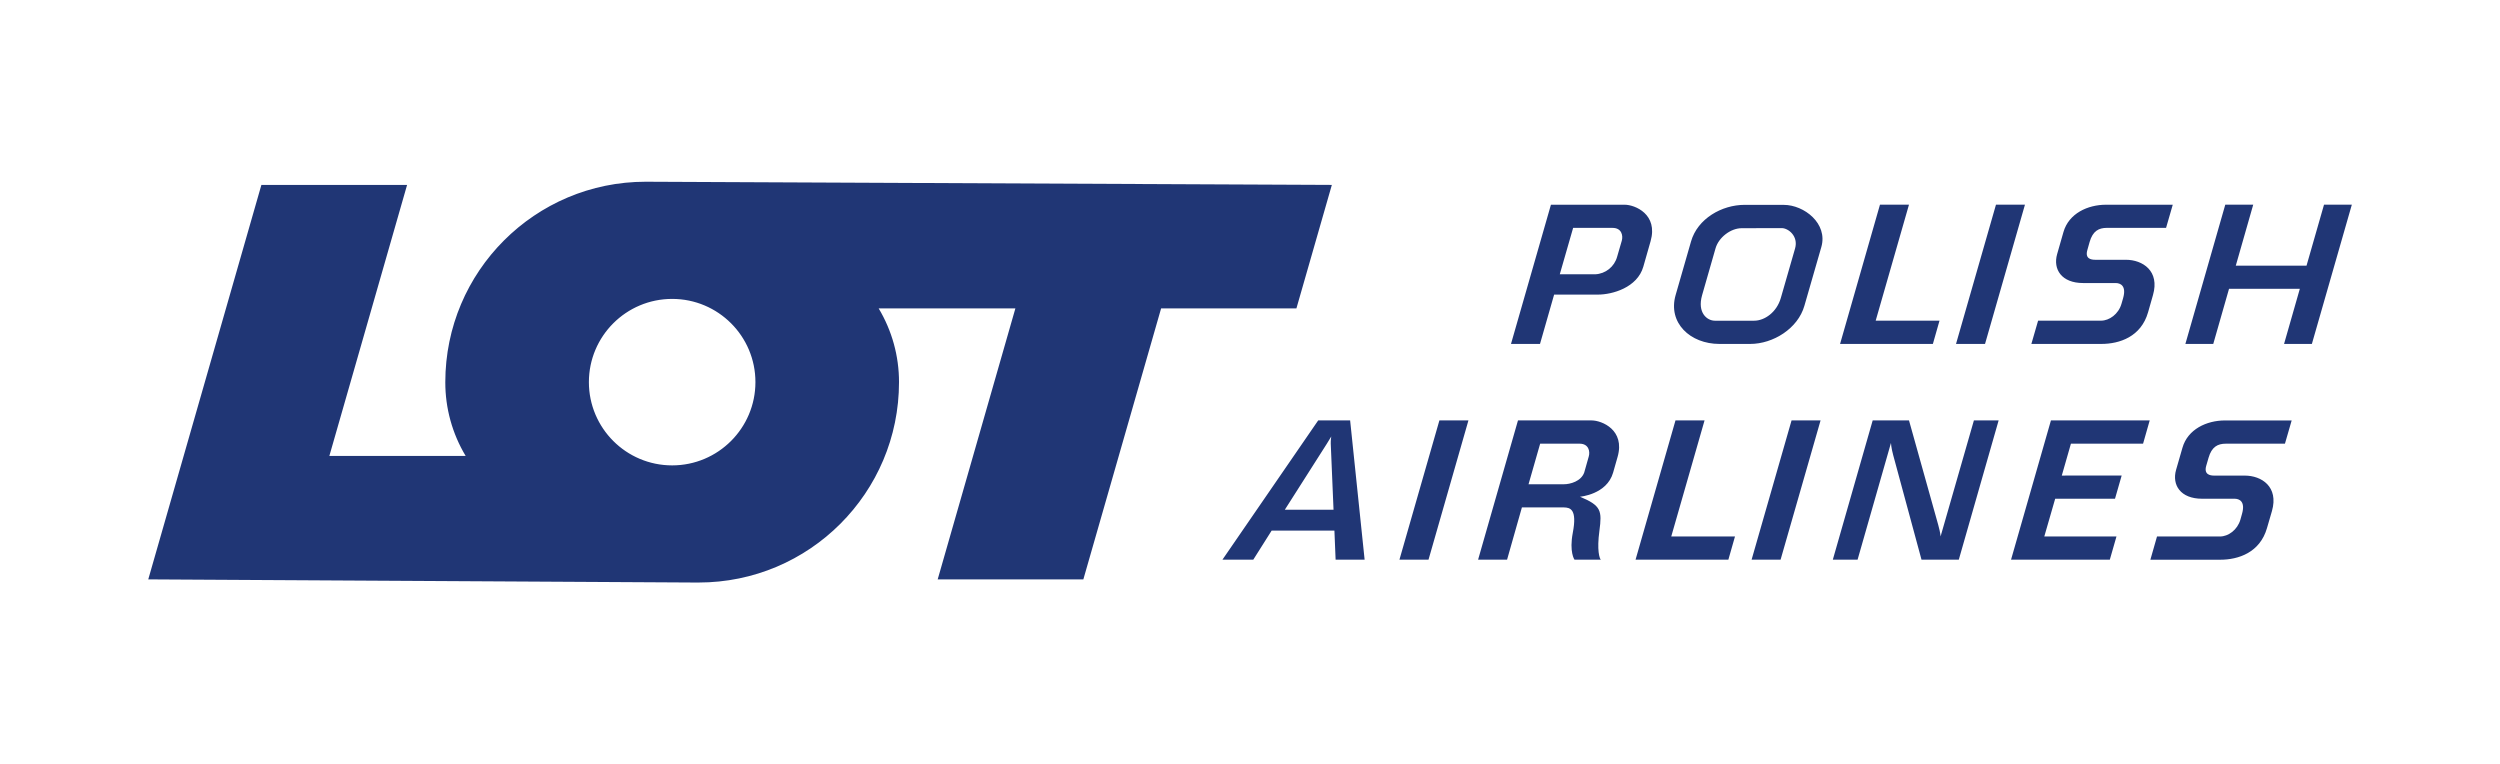 <?xml version="1.0" encoding="UTF-8"?>
<svg id="Warstwa_1" xmlns="http://www.w3.org/2000/svg" version="1.1" viewBox="0 0 8178.1 2500">
  <!-- Generator: Adobe Illustrator 29.7.1, SVG Export Plug-In . SVG Version: 2.1.1 Build 8)  -->
  <defs>
    <style>
      .st0 {
        fill: #203675;
        fill-rule: evenodd;
      }
    </style>
  </defs>
  <path class="st0" d="M4464,1830.8l-47.4-455.5h-104.5l-313.2,455.5h100.9l60-95h205.4c0,0,3.9,95,3.9,95h94.9,0ZM5167.3,1451.4c29.9,0,34.8,25.5,29.9,41.9l-14.9,52.7c-10.4,28.5-45.5,38.1-66.5,38.1h-115.6l38-132.7h129.1ZM4965.5,1375.3h241c33.8,0,110.2,31.4,85,119.4l-14.7,51.6c-20.7,71.5-108.3,78.6-108.3,78.6,69.8,29.1,72.2,45.9,63.6,111-8.9,65,.5,91.4,4.6,94.9h-86.2s-17.6-24.5-5.5-88.1c14.7-76.7-8.2-82.5-29.3-82.8h-137.2l-48.5,170.9h-94.8l130.5-455.6h0ZM5480.9,1375.3h95.1l-108.9,379.5h208.5l-21.7,76h-303.6l130.6-455.5ZM5995.6,1830.8l130.4-455.5h118.8l95.6,341.7c7.7,28.1,7.7,37.8,7.7,37.8l109-379.5h80.9l-130.3,455.5h-122l-92.5-341.6c-6.7-24.5-7.4-40.2-7.4-40.2l-109.2,381.8h-81.1s0,0,0,0ZM6578.6,1830.8l130.5-455.5h323.1l-21.7,76h-236l-29.9,104.4,195.9-.2-21.8,75.9h-195.7l-35.6,123.4h236.1l-21.8,76h-323s0,0,0,0ZM4708.5,1375.3h95.1l-130.6,455.5h-95.1l130.7-455.5ZM5860.6,1375.3h94.9l-130.8,455.5h-94.8l130.7-455.5ZM7474.6,1451.4l22-76h-218.2c-59.8,0-121.8,28.7-139.1,89.4l-20.8,72.1c-14.1,49.5,14.2,94.6,85,94.6h106.5c15.1,0,36.1,8.6,24,50.1l-5.2,18.5c-9.6,33.2-39.3,54.9-66.7,54.9h-206l-21.7,76h228.4c60.1,0,130-23.7,153-103.3l16.3-56c22.7-79.7-34.3-115.9-88.8-115.9h-100.2c-14.2,0-34.1-3.9-26-32.1l7.6-26.2c10.3-35.8,29.8-46.1,56.5-46.1h193.3,0ZM4362.3,1667.4l-9.1-216c-.4-10.4,1.7-23.6,1.7-23.6l-14.4,23.6-137.5,216h159.4ZM5073.5,669.6l-130.7,455.5h94.9l46.2-161.4h143.7c46.4,0,128.5-22.7,148.1-91.4l23.7-83.1c25.3-88.2-51-119.5-84.9-119.5h-241,0ZM5275.2,745.5c29.9,0,34.7,25.5,30.1,41.8l-15.3,52.6c-8.9,32.7-38,56-71.9,57.4h-115.7l43.7-151.9h129ZM6149.8,669.6h94.9l-108.9,379.4h208.8l-21.7,76.1h-303.6l130.5-455.5ZM7085.7,745.5l21.9-75.8h-218.2c-59.9,0-121.8,28.5-139.3,89.2l-20.7,72.3c-14.1,49.4,14.1,94.7,85.1,94.7h106.3c15.1,0,36.2,8.4,24.3,49.8l-5.3,18.3c-9.7,33.5-39.6,55-67,55h-205.7l-22,76.1h228.6c60.2,0,130.2-23.6,153.1-103.4l16-56.1c23-79.4-33.9-115.8-88.4-115.8h-100.2c-14.2,0-34.1-3.5-26-31.8l7.4-26.3c10.4-36.1,29.8-46.3,56.8-46.3h193.2s0,0,0,0ZM6529.4,669.6h94.7l-130.6,455.5h-94.9l130.7-455.5h0ZM7279.4,669.6l-130.5,455.5h91.2l51.6-180.4h231.6l-51.6,180.4h91l130.7-455.5h-91l-57.2,199.4h-231.4c0-.1,57-199.4,57-199.4h-91.2ZM5707.1,670.2h127.9c66.7,0,145.1,61,123,137.9l-55.4,192.2c-21.2,74.4-102.1,124.8-177.5,124.8h-100.4c-95.9,0-169.2-69.2-143.4-159.7l50.5-175.6c21.3-74.4,100.4-119.7,175.3-119.7ZM5609.5,1049.1h128.8c34.2,0,74-27.7,87.3-74.7l46.5-161.6c11.5-40.6-22.5-66.6-43.5-66.6l-131,.3c-36.3,0-75.3,30.2-85.6,65.6l-44,153.4c-16.6,57.8,16.5,83.6,41.6,83.6h0ZM1077.4,1491.5h445.9c-43.8-72.9-66.8-156.3-66.6-241.3,0-362.2,293.6-655.7,655.5-655.7l2244.6,10.4-115.9,403.9h-442.6l-254.4,886.5h-476.5l254.2-886.5h-447.3c43.7,72.9,66.7,156.3,66.6,241.3,0,362.2-293.5,655.5-655.6,655.5h-11.8l-1788.5-10.3,115.8-403.8,254.3-886.6h476.6l-254.3,886.6h0ZM1926.4,1250.1c0-150.4,122-272.3,272.4-272.3h0c150.4,0,272.4,121.8,272.4,272.2h0c0,150.3-122,272.4-272.4,272.4-150.4,0-272.3-121.9-272.4-272.3Z"/>
</svg>